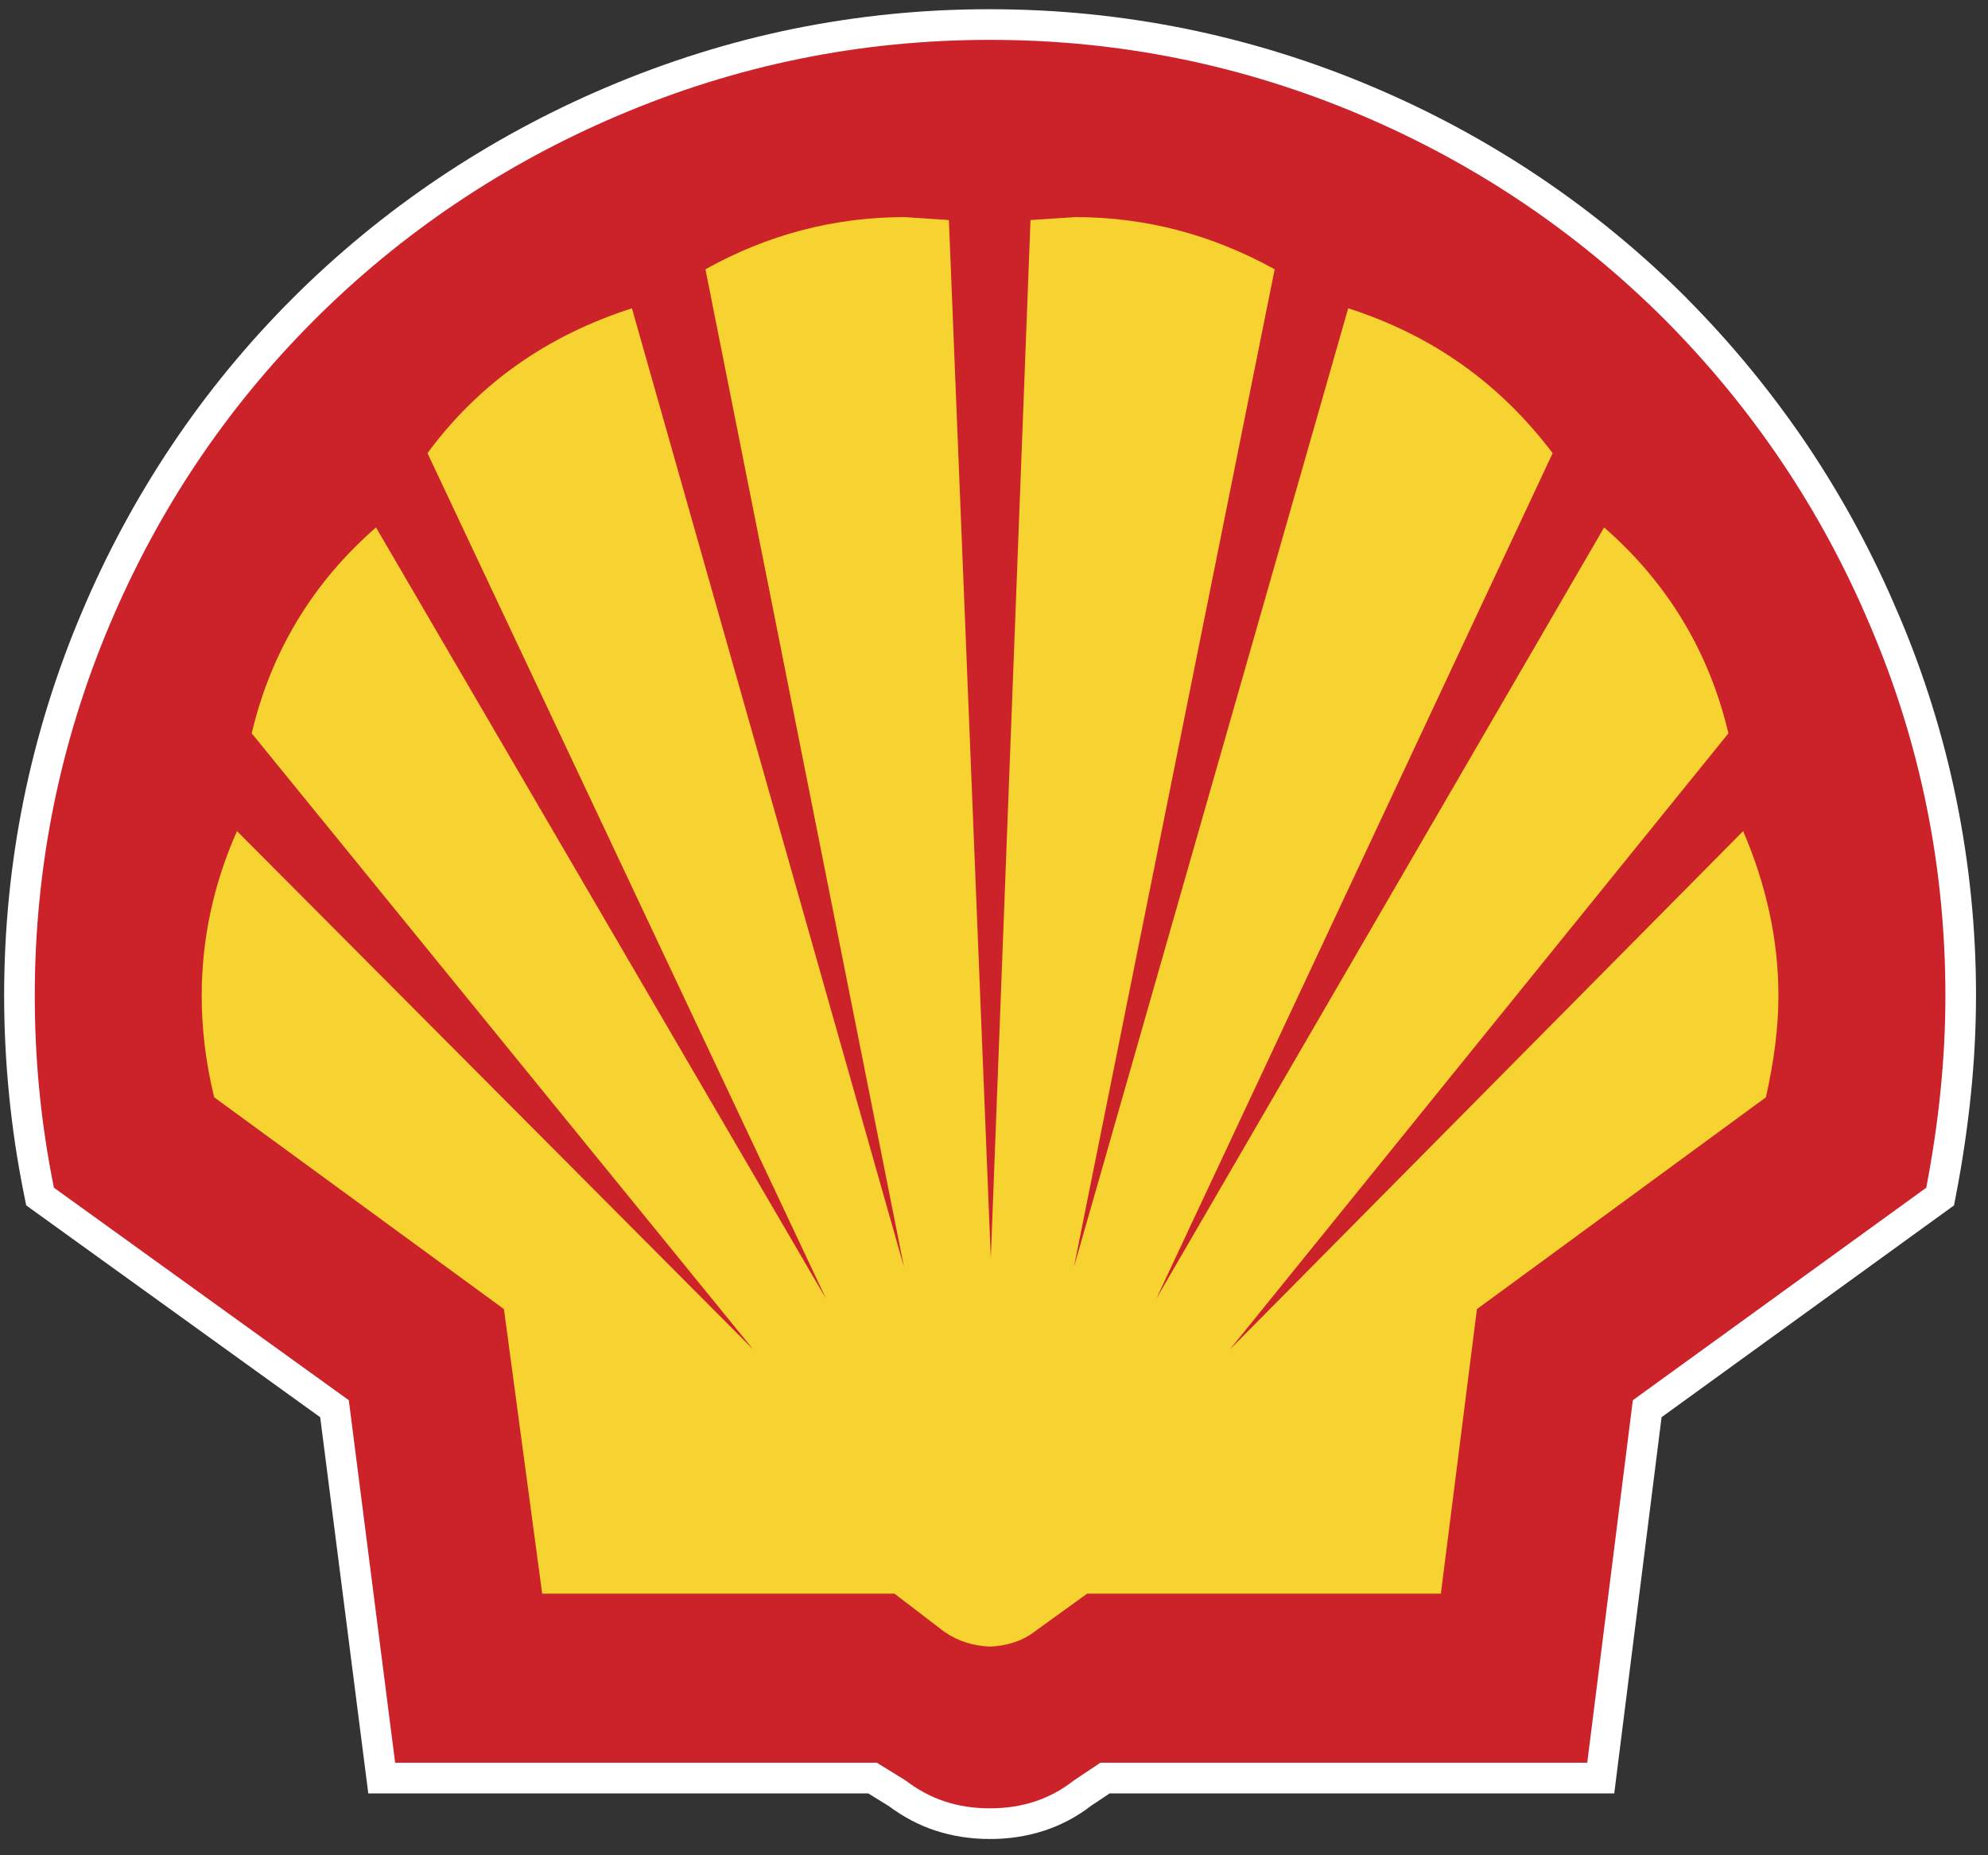 <svg xmlns="http://www.w3.org/2000/svg" width="75" height="70" viewBox="0 0 75 70" fill="none"><rect x="0" y="0" width="75" height="70" fill="#333333" stroke="none"/><g clip-path="url(#clip0_44960_26650)"><path d="M68.196 16.814C69.526 18.799 70.665 20.908 71.594 23.11C71.594 23.11 71.595 23.109 71.596 23.109C72.571 25.381 73.311 27.746 73.806 30.168C74.302 32.605 74.55 35.085 74.548 37.572C74.546 38.809 74.482 40.044 74.356 41.274C74.227 42.534 74.043 43.787 73.804 45.03L73.718 45.48L62.685 53.471L60.9 67.665H41.864L41.172 68.126C40.639 68.54 40.039 68.859 39.399 69.07H39.395C38.747 69.283 38.066 69.386 37.352 69.386C36.624 69.386 35.944 69.283 35.296 69.07H35.292C34.67 68.866 34.089 68.559 33.532 68.145L32.754 67.665H13.894L12.08 53.473L0.989 45.48L0.9 45.039C0.649 43.793 0.461 42.535 0.339 41.269C0.218 40.041 0.157 38.807 0.156 37.572C0.156 35.066 0.4 32.602 0.888 30.188C1.38 27.762 2.115 25.392 3.081 23.114C4.01 20.906 5.149 18.793 6.48 16.802C7.815 14.809 9.341 12.952 11.038 11.257C12.724 9.572 14.57 8.053 16.548 6.723C18.54 5.385 20.654 4.239 22.862 3.3C25.189 2.31 27.553 1.571 29.962 1.081C32.394 0.589 34.87 0.344 37.352 0.348C39.851 0.348 42.32 0.594 44.757 1.09C47.187 1.586 49.561 2.326 51.843 3.3C54.043 4.234 56.148 5.377 58.131 6.712C60.102 8.042 61.94 9.558 63.639 11.257C63.64 11.258 63.638 11.261 63.639 11.261C65.33 12.964 66.856 14.823 68.196 16.814Z" fill="white"></path><path fill-rule="evenodd" clip-rule="evenodd" d="M70.535 23.561C68.704 19.233 66.124 15.404 62.822 12.075C59.52 8.773 55.691 6.193 51.391 4.362C46.897 2.447 42.208 1.504 37.353 1.504C32.469 1.504 27.809 2.447 23.314 4.362C19.013 6.193 15.157 8.773 11.855 12.075C8.526 15.404 5.973 19.233 4.142 23.561C2.256 28.028 1.312 32.717 1.312 37.572C1.312 39.958 1.534 42.344 2.034 44.813L13.159 52.831L14.907 66.509H33.08L34.161 67.175C35.105 67.896 36.131 68.229 37.352 68.229C38.545 68.229 39.6 67.896 40.515 67.175L41.514 66.509H59.881L61.601 52.831L72.671 44.813C73.143 42.344 73.393 39.958 73.393 37.572C73.393 32.717 72.45 28.028 70.535 23.561Z" fill="#CC2229"></path><path fill-rule="evenodd" clip-rule="evenodd" d="M65.207 27.669C64.485 24.617 62.932 22.008 60.518 19.9L43.622 49.004L58.576 17.098C56.578 14.462 54.053 12.659 50.863 11.632L40.514 47.811L48.089 10.161C45.73 8.857 43.233 8.191 40.57 8.191L38.877 8.302L37.379 47.477L35.798 8.302L34.133 8.191C31.47 8.191 28.945 8.857 26.614 10.161L34.105 47.811L23.84 11.632C20.649 12.659 18.069 14.462 16.127 17.098L31.165 49.005L14.185 19.9C11.771 22.009 10.217 24.617 9.496 27.669L28.418 50.919L8.941 31.358C8.053 33.356 7.609 35.437 7.609 37.574C7.609 38.766 7.748 40.042 8.081 41.402L19.012 49.393L20.455 60.129H33.745L35.632 61.572C36.159 61.932 36.714 62.099 37.352 62.127C37.962 62.1 38.545 61.932 39.017 61.572L41.014 60.129H54.359L55.719 49.393L66.622 41.402C66.927 40.042 67.094 38.766 67.094 37.574C67.094 35.437 66.622 33.356 65.762 31.358L46.397 50.918L65.207 27.669Z" fill="#F6D330"></path></g><defs><clipPath id="clip0_44960_26650"><rect width="75" height="70" fill="white"></rect></clipPath></defs></svg>